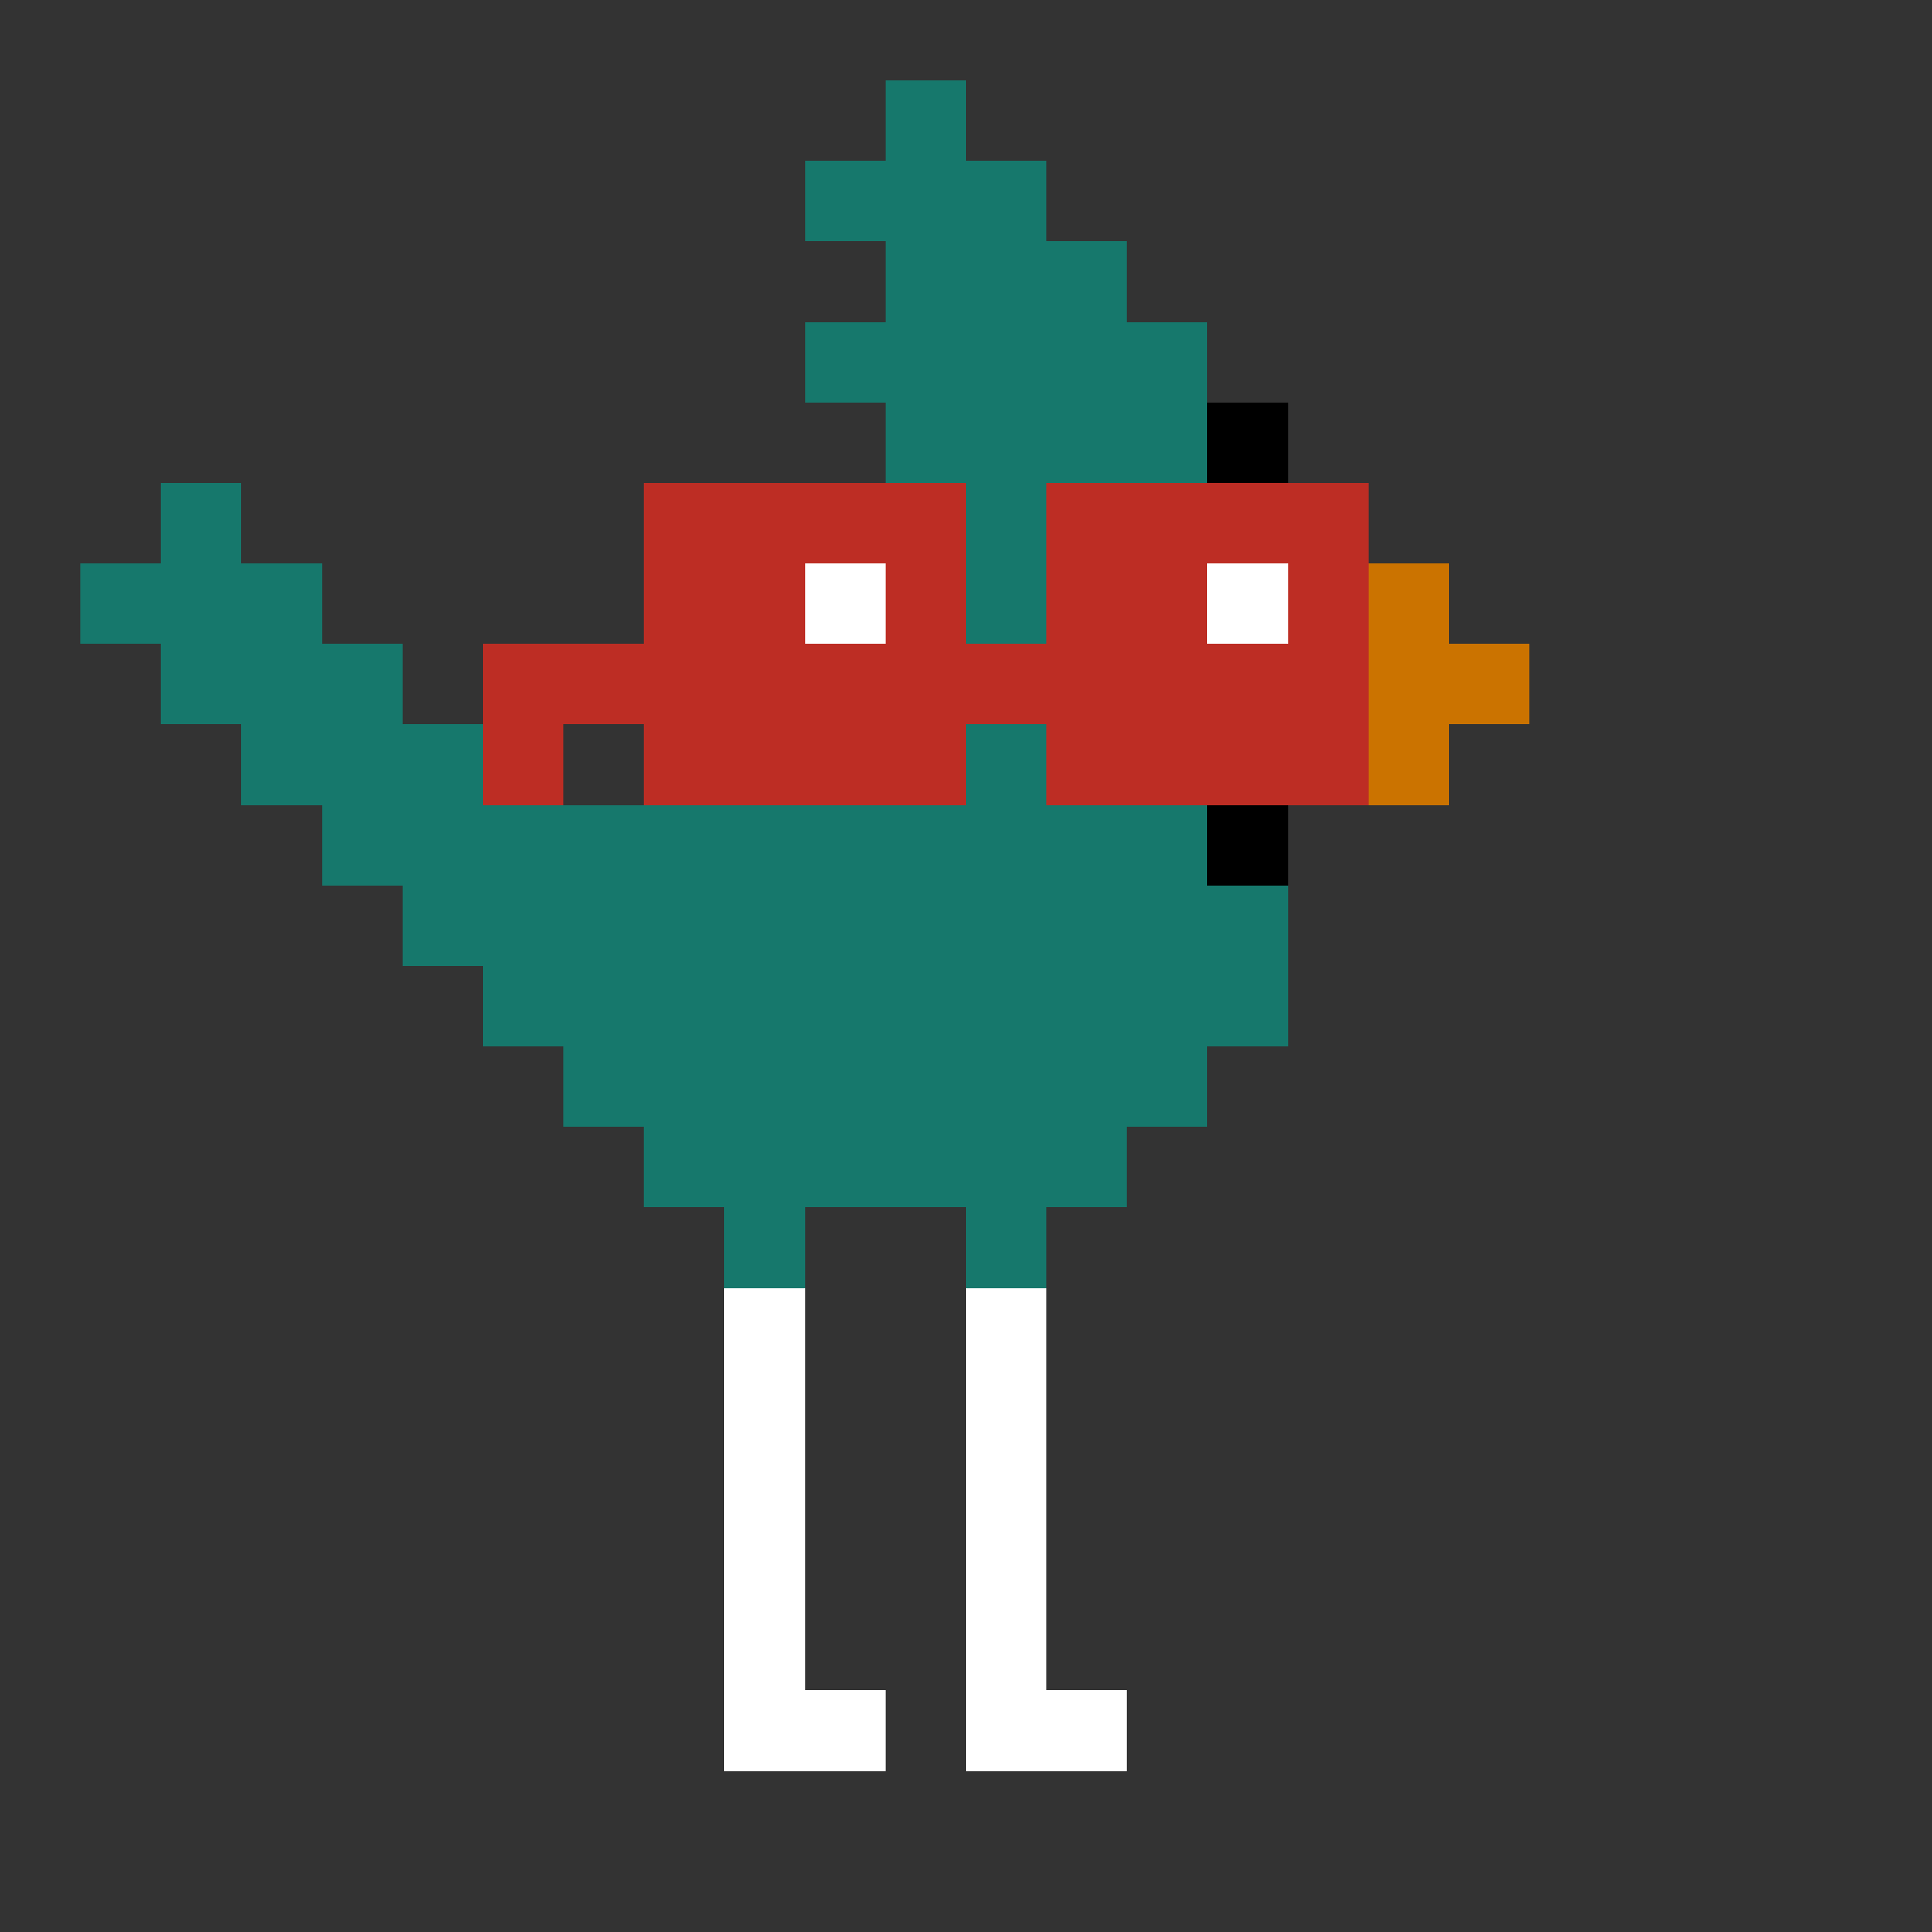 <svg width="500" height="500" viewBox="0 0 24 24" fill="none" xmlns="http://www.w3.org/2000/svg" shape-rendering="crispEdges" style="background-color:#326849" ><rect x="0" y="0" width="24" height="24" fill="#333333" stroke="none"/><style type="text/css">.noggles{fill:#bd2d24;}.tintable{fill:#16786c;}</style><rect x="11" y="1" width="1" height="1" class="tintable"/><rect x="9" y="15" width="1" height="1" class="tintable"/><rect x="12" y="15" width="1" height="1" class="tintable"/><rect x="2" y="6" width="1" height="1" class="tintable"/><rect x="10" y="2" width="3" height="1" class="tintable"/><rect x="3" y="9" width="3" height="1" class="tintable"/><rect x="2" y="8" width="3" height="1" class="tintable"/><rect x="1" y="7" width="3" height="1" class="tintable"/><rect x="11" y="3" width="3" height="1" class="tintable"/><rect x="11" y="5" width="4" height="1" class="tintable"/><rect x="10" y="6" width="4" height="1" class="tintable"/><rect x="11" y="7" width="2" height="1" class="tintable"/><rect x="10" y="8" width="3" height="1" class="tintable"/><rect x="9" y="9" width="5" height="1" class="tintable"/><rect x="4" y="10" width="11" height="1" class="tintable"/><rect x="5" y="11" width="11" height="1" class="tintable"/><rect x="6" y="12" width="10" height="1" class="tintable"/><rect x="7" y="13" width="8" height="1" class="tintable"/><rect x="8" y="14" width="6" height="1" class="tintable"/><rect x="10" y="4" width="5" height="1" class="tintable"/><rect x="9" y="16" width="1" height="5" fill="white"/><rect x="12" y="16" width="1" height="5" fill="white"/><rect x="9" y="21" width="2" height="1" fill="white"/><rect x="12" y="21" width="2" height="1" fill="white"/><rect x="13" y="7" width="1" height="2" fill="black"/><rect x="16" y="7" width="2" height="3" fill="#CB7300"/><rect x="18" y="8" width="1" height="1" fill="#CB7300"/><rect x="14" y="6" width="1" height="4" fill="black"/><rect x="15" y="5" width="1" height="6" fill="black"/><rect x="6" y="8" width="1" height="2" class="noggles"/><rect x="8" y="6" width="1" height="4" class="noggles"/><rect x="13" y="6" width="1" height="4" class="noggles"/><rect x="16" y="6" width="1" height="4" class="noggles"/><rect x="11" y="6" width="1" height="4" class="noggles"/><rect x="7" y="8" width="1" height="1" class="noggles"/><rect x="12" y="8" width="1" height="1" class="noggles"/><rect x="9" y="6" width="2" height="1" class="noggles"/><rect x="14" y="6" width="2" height="1" class="noggles"/><rect x="14" y="7" width="1" height="3" class="noggles"/><rect x="9" y="7" width="1" height="3" class="noggles"/><rect x="10" y="8" width="1" height="2" class="noggles"/><rect x="15" y="8" width="1" height="2" class="noggles"/><rect x="15" y="7" width="1" height="1" fill="white"/><rect x="10" y="7" width="1" height="1" fill="white"/></svg>